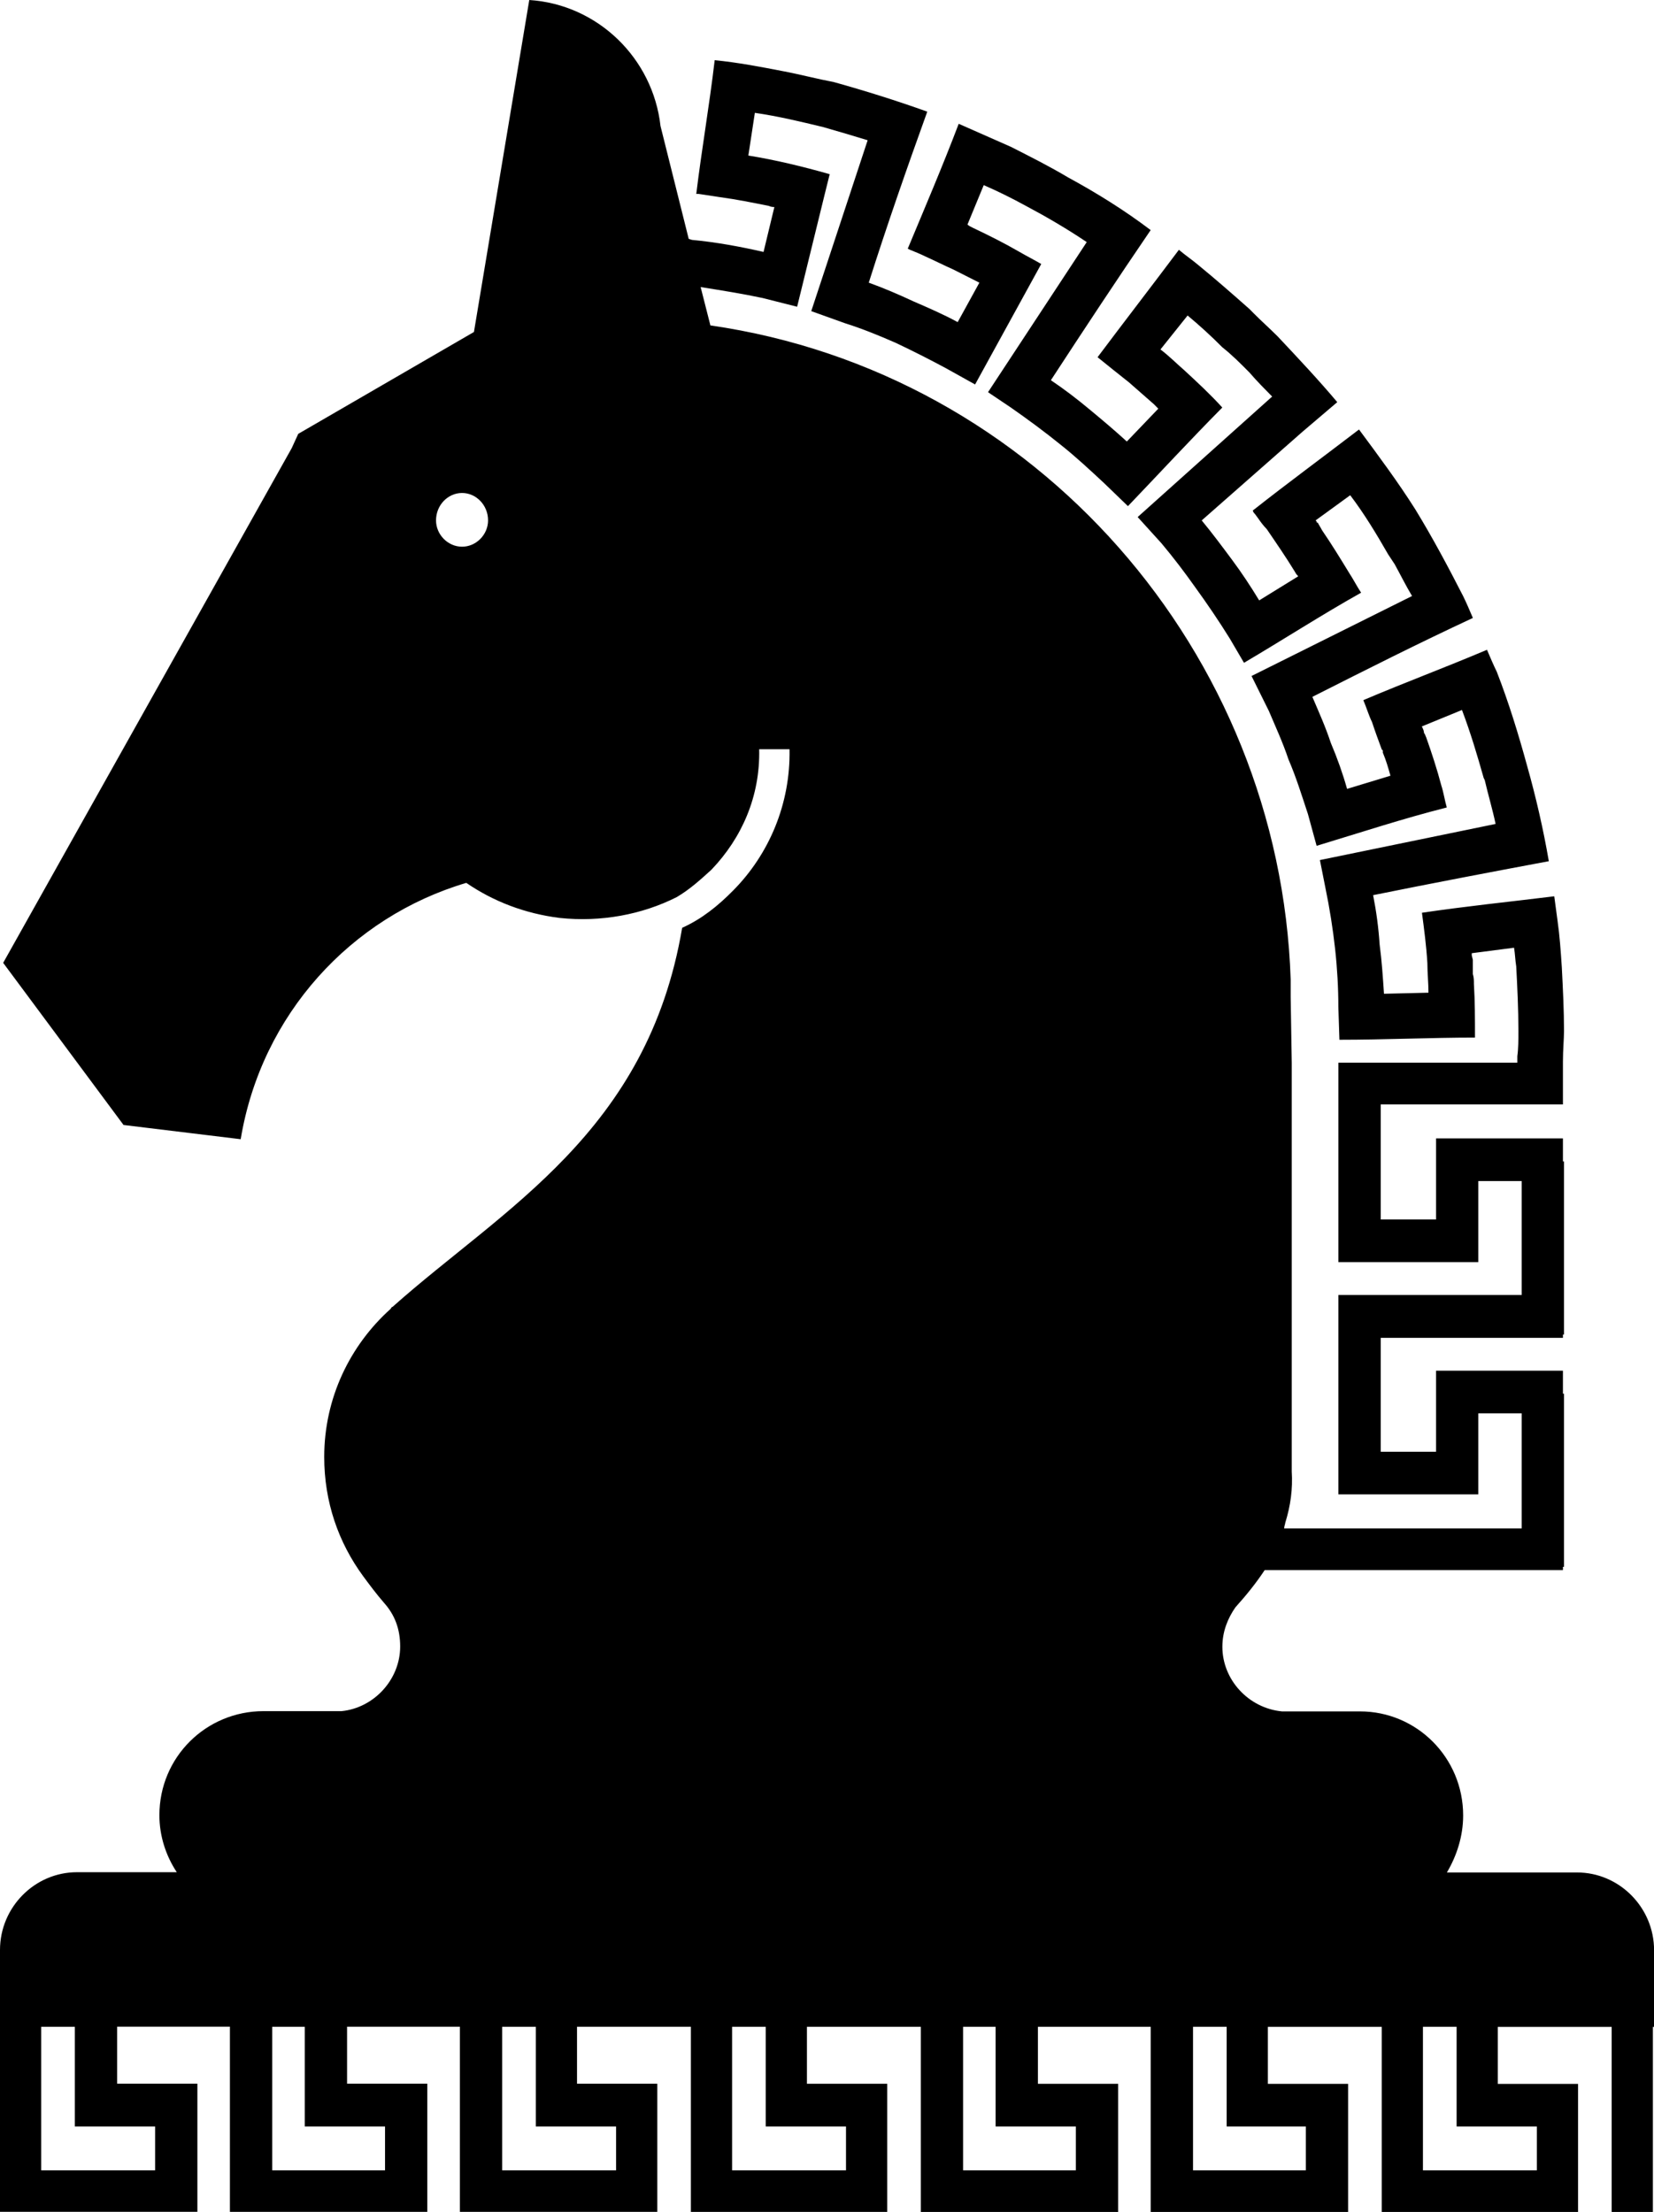 <?xml version="1.0" encoding="utf-8"?>
<!-- Generator: Adobe Illustrator 16.0.0, SVG Export Plug-In . SVG Version: 6.00 Build 0)  -->
<!DOCTYPE svg PUBLIC "-//W3C//DTD SVG 1.1//EN" "http://www.w3.org/Graphics/SVG/1.1/DTD/svg11.dtd">
<svg version="1.1" id="Layer_1" xmlns="http://www.w3.org/2000/svg" xmlns:xlink="http://www.w3.org/1999/xlink" x="0px" y="0px"
	 width="43.229px" height="57.805px" viewBox="0 0 43.229 57.805" enable-background="new 0 0 43.229 57.805" xml:space="preserve">
<path d="M22.706,7.387c0.397,0.143,0.794,0.314,1.162,0.486c0.397,0.172,0.794,0.344,1.162,0.545l0.567-1.031
	c-0.227-0.114-0.454-0.229-0.681-0.344c-0.255-0.114-0.482-0.229-0.737-0.344c-0.113-0.057-0.255-0.114-0.397-0.172l0,0
	l-0.057-0.028c0.454-1.088,0.907-2.147,1.332-3.264c0.454,0.2,0.907,0.401,1.361,0.601c0.51,0.258,1.021,0.516,1.502,0.803
	c0.737,0.4,1.474,0.858,2.154,1.374l0,0c-0.879,1.288-1.729,2.577-2.608,3.923c0.34,0.229,0.68,0.486,1.021,0.772
	c0.312,0.258,0.652,0.544,0.964,0.83l0.822-0.858c-0.028-0.029-0.085-0.086-0.113-0.115c-0.227-0.2-0.425-0.372-0.652-0.572
	c-0.255-0.2-0.539-0.43-0.822-0.658c0.709-0.945,1.417-1.861,2.126-2.807c0.17,0.144,0.34,0.258,0.51,0.401l0,0
	c0.454,0.372,0.879,0.744,1.333,1.146l0,0l0.028,0.028l0.085,0.086c0.198,0.2,0.425,0.401,0.624,0.601
	c0.539,0.573,1.077,1.146,1.559,1.719l-0.907,0.772l0,0L31.408,13.6c0.284,0.344,0.539,0.688,0.794,1.031
	c0.255,0.343,0.482,0.687,0.708,1.059l1.021-0.63c-0.028-0.028-0.057-0.058-0.085-0.114l0,0c-0.227-0.372-0.482-0.744-0.737-1.117
	l0,0c-0.085-0.086-0.17-0.2-0.227-0.285l0,0l-0.085-0.115l0,0l-0.028-0.028l0,0l0,0l0,0l-0.028-0.058
	c0.907-0.716,1.842-1.402,2.778-2.119c0.51,0.688,1.021,1.375,1.474,2.091c0.454,0.744,0.851,1.489,1.247,2.262l0,0
	c0.085,0.172,0.17,0.372,0.255,0.572c-1.417,0.659-2.778,1.346-4.195,2.062c0.17,0.4,0.34,0.773,0.482,1.203
	c0.17,0.4,0.312,0.801,0.425,1.202l1.134-0.344c-0.057-0.2-0.113-0.401-0.199-0.602v-0.028v-0.029l-0.028-0.027l0,0
	c-0.085-0.229-0.17-0.459-0.255-0.717l0,0c-0.085-0.172-0.142-0.372-0.227-0.572c1.077-0.458,2.154-0.859,3.232-1.316
	c0.085,0.199,0.17,0.4,0.255,0.572l0,0c0.312,0.801,0.567,1.632,0.794,2.462c0.227,0.802,0.425,1.661,0.567,2.491
	c-1.531,0.286-3.033,0.572-4.592,0.887c0.085,0.43,0.142,0.859,0.17,1.289c0.057,0.43,0.085,0.859,0.114,1.288l1.162-0.028
	c0-0.258-0.028-0.516-0.028-0.773c-0.028-0.458-0.085-0.887-0.142-1.316c1.163-0.172,2.296-0.287,3.458-0.43
	c0.028,0.2,0.057,0.43,0.085,0.63l0,0c0.057,0.4,0.085,0.802,0.113,1.231c0.028,0.543,0.057,1.116,0.057,1.66
	c0,0.2-0.028,0.486-0.028,0.802v0.028l0,0v1.088h-4.762v3.007h1.446v-1.003v-1.116h1.105h2.211v0.602h0.028v4.523h-0.028v0.086
	h-4.762v2.978h1.446v-1.002v-1.117h1.105h2.211v0.602h0.028v4.523h-0.028v0.086h-7.795c-0.227,0.344-0.482,0.658-0.766,0.974
	c-0.198,0.286-0.34,0.63-0.34,1.03l0,0c0,0.859,0.68,1.604,1.559,1.689h1.446h0.595c1.474,0,2.693,1.202,2.693,2.72l0,0
	c0,0.544-0.17,1.06-0.425,1.489h0.057h0.595h2.75c1.105,0,2.013,0.916,2.013,2.032v2.004H43.2v4.839h-1.077v-4.839h-2.977v1.489
	h1.021h1.077v1.116v2.233h-0.567l0,0h-4.479l0,0h-0.085v-4.839h-2.976v1.489h0.992h1.105v1.116v2.233h-0.567l0,0h-4.479l0,0h-0.113
	v-4.839h-2.948v1.489h0.992h1.105v1.116v2.233H28.63l0,0h-4.479l0,0h-0.085v-4.839H21.09v1.489h1.021h1.077v1.116v2.233h-0.567l0,0
	h-4.479l0,0h-0.085v-4.839h-2.976v1.489h1.021h1.077v1.116v2.233h-0.567l0,0h-4.479l0,0h-0.113v-4.839H9.071v1.489h0.992h1.105
	v1.116v2.233h-0.595l0,0H6.095l0,0H6.009v-4.839H3.062v1.489h0.992h1.105v1.116v2.233H4.564l0,0H0.085l0,0H0v-4.839v-1.088v-0.916
	c0-1.116,0.907-2.032,2.013-2.032H3.94h0.595h0.085c-0.284-0.43-0.454-0.945-0.454-1.489l0,0c0-1.518,1.219-2.72,2.721-2.72h0.595
	h1.446c0.851-0.086,1.531-0.83,1.531-1.689l0,0c0-0.458-0.142-0.83-0.425-1.145l0,0c-0.198-0.229-0.369-0.458-0.539-0.688
	c-0.652-0.888-1.021-1.947-1.021-3.121c0-1.546,0.68-2.92,1.729-3.864c0.028-0.029,0.028-0.058,0.057-0.058
	c2.892-2.577,6.662-4.553,7.569-9.906c0.51-0.229,0.936-0.572,1.332-0.974c0.936-0.944,1.502-2.262,1.474-3.692h-0.793
	c0.028,1.23-0.454,2.318-1.248,3.148c-0.283,0.258-0.567,0.516-0.907,0.716c-0.907,0.458-1.984,0.659-3.062,0.544
	c-0.907-0.114-1.729-0.43-2.438-0.916c-3.005,0.888-5.357,3.436-5.896,6.699l-3.062-0.372l-3.146-4.237L7.625,11.71l0.17-0.372
	l4.592-2.662L13.833,0c1.786,0.115,3.231,1.518,3.43,3.293l0,0L18,6.242l0.085,0.027c0.624,0.059,1.248,0.172,1.871,0.315
	l0.283-1.174c-0.028,0-0.085,0-0.142-0.028l0,0c-0.425-0.086-0.85-0.172-1.275-0.229l0,0c-0.199-0.029-0.369-0.059-0.567-0.086l0,0
	h-0.057c0.142-1.174,0.34-2.291,0.481-3.494c0.596,0.058,1.191,0.172,1.786,0.287c0.454,0.086,0.879,0.2,1.332,0.286
	c0.822,0.229,1.644,0.487,2.438,0.772C23.698,4.409,23.188,5.869,22.706,7.387L22.706,7.387z M12.076,14.287
	c0.369,0,0.68-0.315,0.68-0.688c0-0.4-0.312-0.716-0.68-0.716s-0.68,0.315-0.68,0.716C11.396,13.972,11.707,14.287,12.076,14.287
	L12.076,14.287z M18.312,7.502l0.255,1.002c8.532,1.23,14.882,8.561,15.166,17.092l0,0v0.114c0,0.114,0,0.229,0,0.344l0.028,1.718
	l0,0v10.021v0.658c0.028,0.459-0.028,0.888-0.17,1.346c0,0.029-0.028,0.086-0.028,0.144h6.208v-3.006h-1.134v1.002v0.772v0.344
	h-3.657v-0.258v-0.858v-2.978v-0.372v-0.745h4.791v-2.978h-1.134v1.003v0.744v0.372h-3.657v-0.258v-0.858v-3.007v-0.344v-0.486l0,0
	l0,0v-0.258h4.677c0-0.057,0-0.114,0-0.172c0.028-0.2,0.028-0.43,0.028-0.658c0-0.572-0.028-1.146-0.057-1.689
	c-0.028-0.172-0.028-0.314-0.057-0.486l-1.105,0.143v0.058l0.028,0.114c0,0.115,0,0.229,0,0.373l0,0l0,0
	c0.028,0.086,0.028,0.172,0.028,0.257c0.028,0.458,0.028,0.917,0.028,1.403c-1.162,0-2.353,0.057-3.543,0.057l-0.028-0.858
	c0-0.487-0.028-1.002-0.085-1.518c-0.057-0.515-0.142-1.06-0.255-1.603l-0.142-0.717l4.592-0.944
	c-0.085-0.401-0.198-0.772-0.284-1.146l-0.028-0.057c-0.17-0.602-0.34-1.174-0.567-1.775l-1.049,0.43
	c0.028,0.057,0.057,0.114,0.057,0.172c0.029,0.028,0.029,0.057,0.057,0.114c0.142,0.4,0.283,0.83,0.396,1.26l0,0
	c0.057,0.171,0.085,0.372,0.142,0.572c-1.134,0.286-2.268,0.659-3.402,1.002l-0.227-0.83c-0.17-0.515-0.312-0.974-0.51-1.432
	c-0.142-0.429-0.34-0.858-0.51-1.26l-0.454-0.916l4.195-2.09c-0.17-0.286-0.312-0.573-0.454-0.831
	c-0.057-0.085-0.113-0.171-0.17-0.257c-0.312-0.544-0.624-1.06-0.992-1.546L34.384,13.6l0.028,0.028l0,0l0,0v0.028l0,0h0.028
	c0.028,0.058,0.085,0.144,0.113,0.201c0.255,0.372,0.482,0.744,0.709,1.116l0,0c0.113,0.172,0.198,0.344,0.312,0.516
	c-1.021,0.572-2.041,1.231-3.061,1.832l-0.369-0.63c-0.284-0.458-0.595-0.916-0.907-1.346c-0.283-0.4-0.567-0.772-0.879-1.145
	l-0.624-0.688l3.515-3.149c-0.198-0.2-0.397-0.401-0.595-0.63c-0.227-0.229-0.454-0.458-0.708-0.658
	c-0.284-0.287-0.596-0.572-0.907-0.83l-0.709,0.887c0.227,0.172,0.425,0.373,0.624,0.545c0.34,0.314,0.68,0.629,0.992,0.973
	c-0.822,0.83-1.645,1.719-2.466,2.577l-0.624-0.602c-0.369-0.343-0.737-0.687-1.134-1.002c-0.425-0.344-0.851-0.658-1.304-0.974
	l-0.595-0.4l2.58-3.922c-0.51-0.344-1.049-0.659-1.587-0.945c-0.369-0.201-0.709-0.372-1.105-0.544l-0.425,1.03
	c0.028,0.029,0.085,0.058,0.142,0.086c0.425,0.201,0.822,0.4,1.219,0.63l0,0c0.198,0.114,0.368,0.2,0.567,0.315l-1.729,3.148
	L24.718,9.62c-0.425-0.229-0.879-0.458-1.304-0.659c-0.454-0.199-0.878-0.371-1.332-0.515l-0.879-0.315l1.474-4.466
	c-0.369-0.114-0.765-0.229-1.162-0.344c-0.595-0.144-1.19-0.286-1.786-0.372l-0.17,1.116c0.708,0.114,1.417,0.286,2.126,0.487
	l-0.142,0.572l0,0l-0.709,2.892l-0.907-0.229C19.389,7.673,18.851,7.588,18.312,7.502L18.312,7.502z M39.146,55.571H38.41h-0.34
	v-2.605H37.19v3.751h2.977v-1.146H39.146z M27.127,55.571h-0.737h-0.369v-2.605h-0.85v3.751h2.948v-1.146H27.127z M33.137,55.571
	H32.4h-0.34v-2.605h-0.879v3.751h2.948v-1.146H33.137z M15.081,55.571h-0.737h-0.34v-2.605h-0.879v3.751h2.977v-1.146H15.081z
	 M21.09,55.571h-0.737h-0.34v-2.605h-0.879v3.751h2.977v-1.146H21.09z M3.062,55.571H2.296h-0.34v-2.605H1.077v3.751h2.977v-1.146
	H3.062z M9.071,55.571H8.334H7.965v-2.605h-0.85v3.751h2.948v-1.146H9.071z M17.773,1.461v0.027v0.115V1.461z"/>
</svg>
